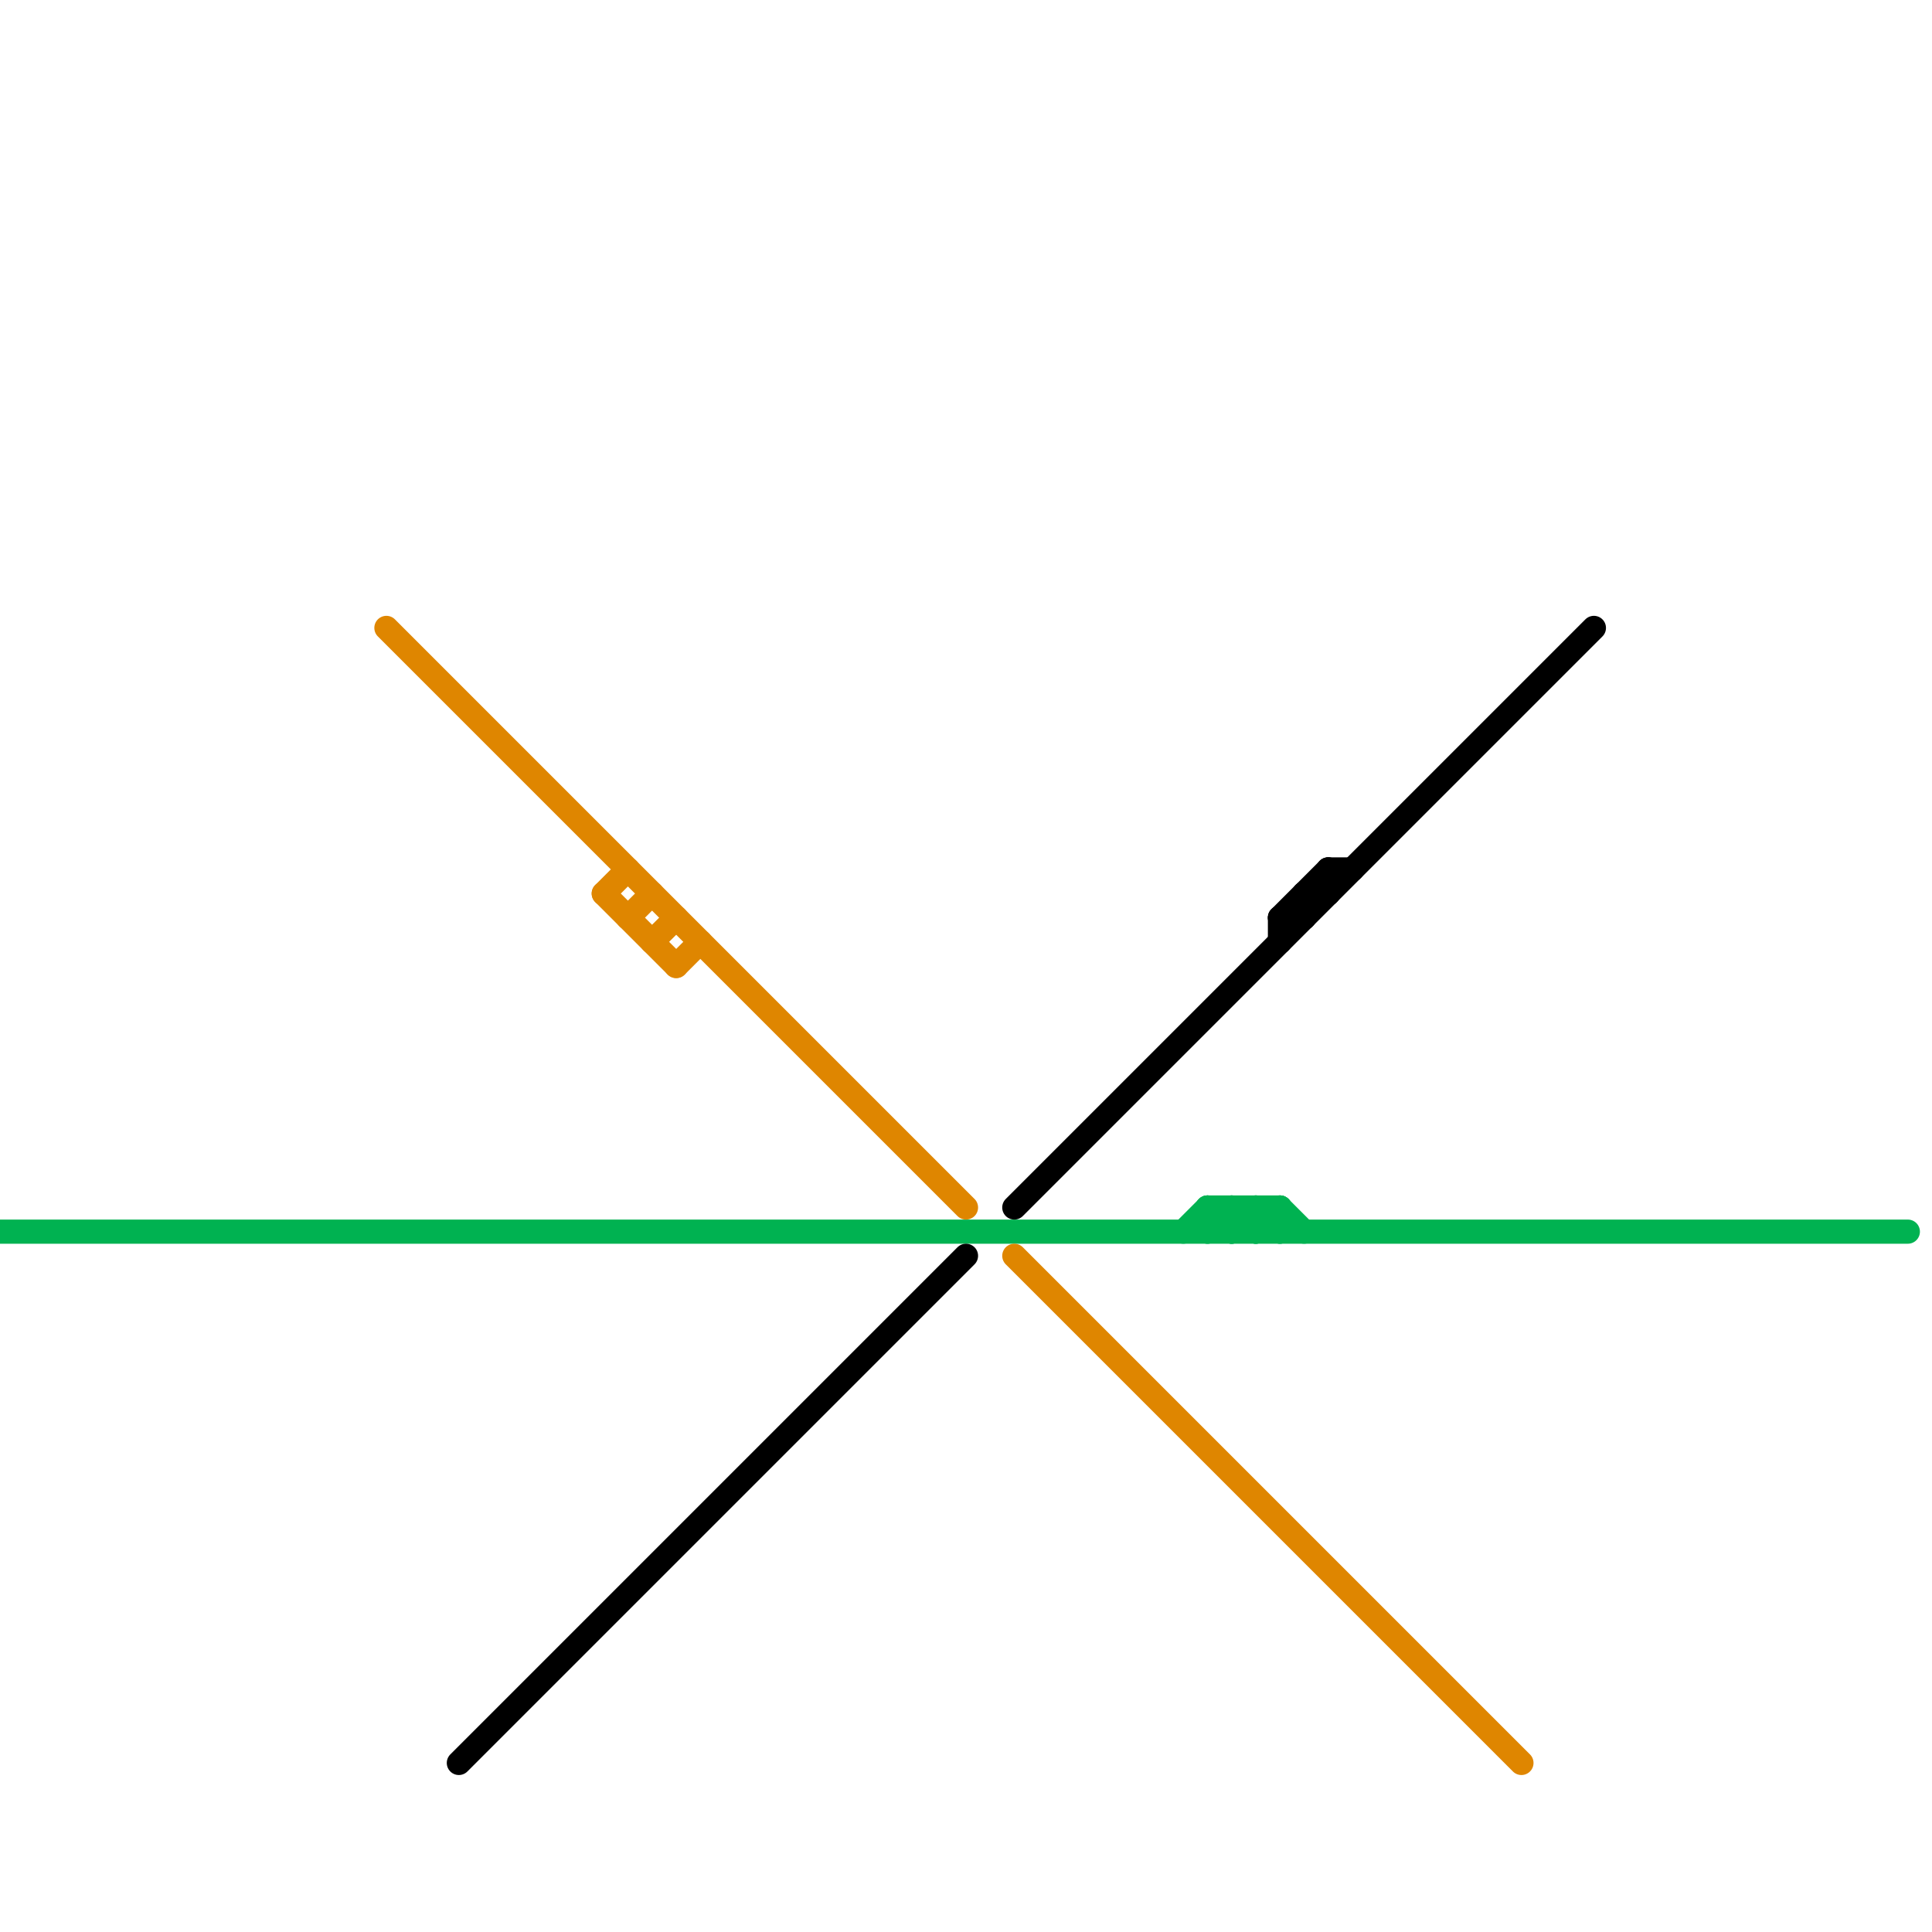 
<svg version="1.1" xmlns="http://www.w3.org/2000/svg" viewBox="0 0 80 80">
<style>text { font: 1px Helvetica; font-weight: 600; white-space: pre; dominant-baseline: central; } line { stroke-width: 1; fill: none; stroke-linecap: round; stroke-linejoin: round; } .c0 { stroke: #00b251 } .c1 { stroke: #df8600 } .c2 { stroke: #000000 }</style><defs><g id="wm-xf"><circle r="1.2" fill="#000"/><circle r="0.9" fill="#fff"/><circle r="0.6" fill="#000"/><circle r="0.3" fill="#fff"/></g><g id="wm"><circle r="0.6" fill="#000"/><circle r="0.3" fill="#fff"/></g></defs><line class="c0" x1="50" y1="50" x2="50" y2="51"/><line class="c0" x1="51" y1="50" x2="51" y2="51"/><line class="c0" x1="51" y1="50" x2="52" y2="51"/><line class="c0" x1="50" y1="51" x2="51" y2="50"/><line class="c0" x1="49" y1="51" x2="50" y2="50"/><line class="c0" x1="51" y1="51" x2="52" y2="50"/><line class="c0" x1="52" y1="50" x2="53" y2="51"/><line class="c0" x1="0" y1="51" x2="79" y2="51"/><line class="c0" x1="50" y1="50" x2="53" y2="50"/><line class="c0" x1="50" y1="50" x2="51" y2="51"/><line class="c0" x1="52" y1="50" x2="52" y2="51"/><line class="c0" x1="53" y1="50" x2="53" y2="51"/><line class="c0" x1="52" y1="51" x2="53" y2="50"/><line class="c0" x1="53" y1="50" x2="54" y2="51"/><line class="c1" x1="28" y1="40" x2="29" y2="39"/><line class="c1" x1="16" y1="26" x2="40" y2="50"/><line class="c1" x1="26" y1="38" x2="27" y2="37"/><line class="c1" x1="25" y1="37" x2="28" y2="40"/><line class="c1" x1="42" y1="52" x2="63" y2="73"/><line class="c1" x1="27" y1="39" x2="28" y2="38"/><line class="c1" x1="25" y1="37" x2="26" y2="36"/><line class="c2" x1="53" y1="38" x2="55" y2="36"/><line class="c2" x1="55" y1="36" x2="55" y2="37"/><line class="c2" x1="53" y1="38" x2="54" y2="38"/><line class="c2" x1="54" y1="37" x2="55" y2="37"/><line class="c2" x1="55" y1="36" x2="56" y2="36"/><line class="c2" x1="19" y1="73" x2="40" y2="52"/><line class="c2" x1="54" y1="37" x2="54" y2="38"/><line class="c2" x1="42" y1="50" x2="66" y2="26"/><line class="c2" x1="53" y1="38" x2="53" y2="39"/>
</svg>

